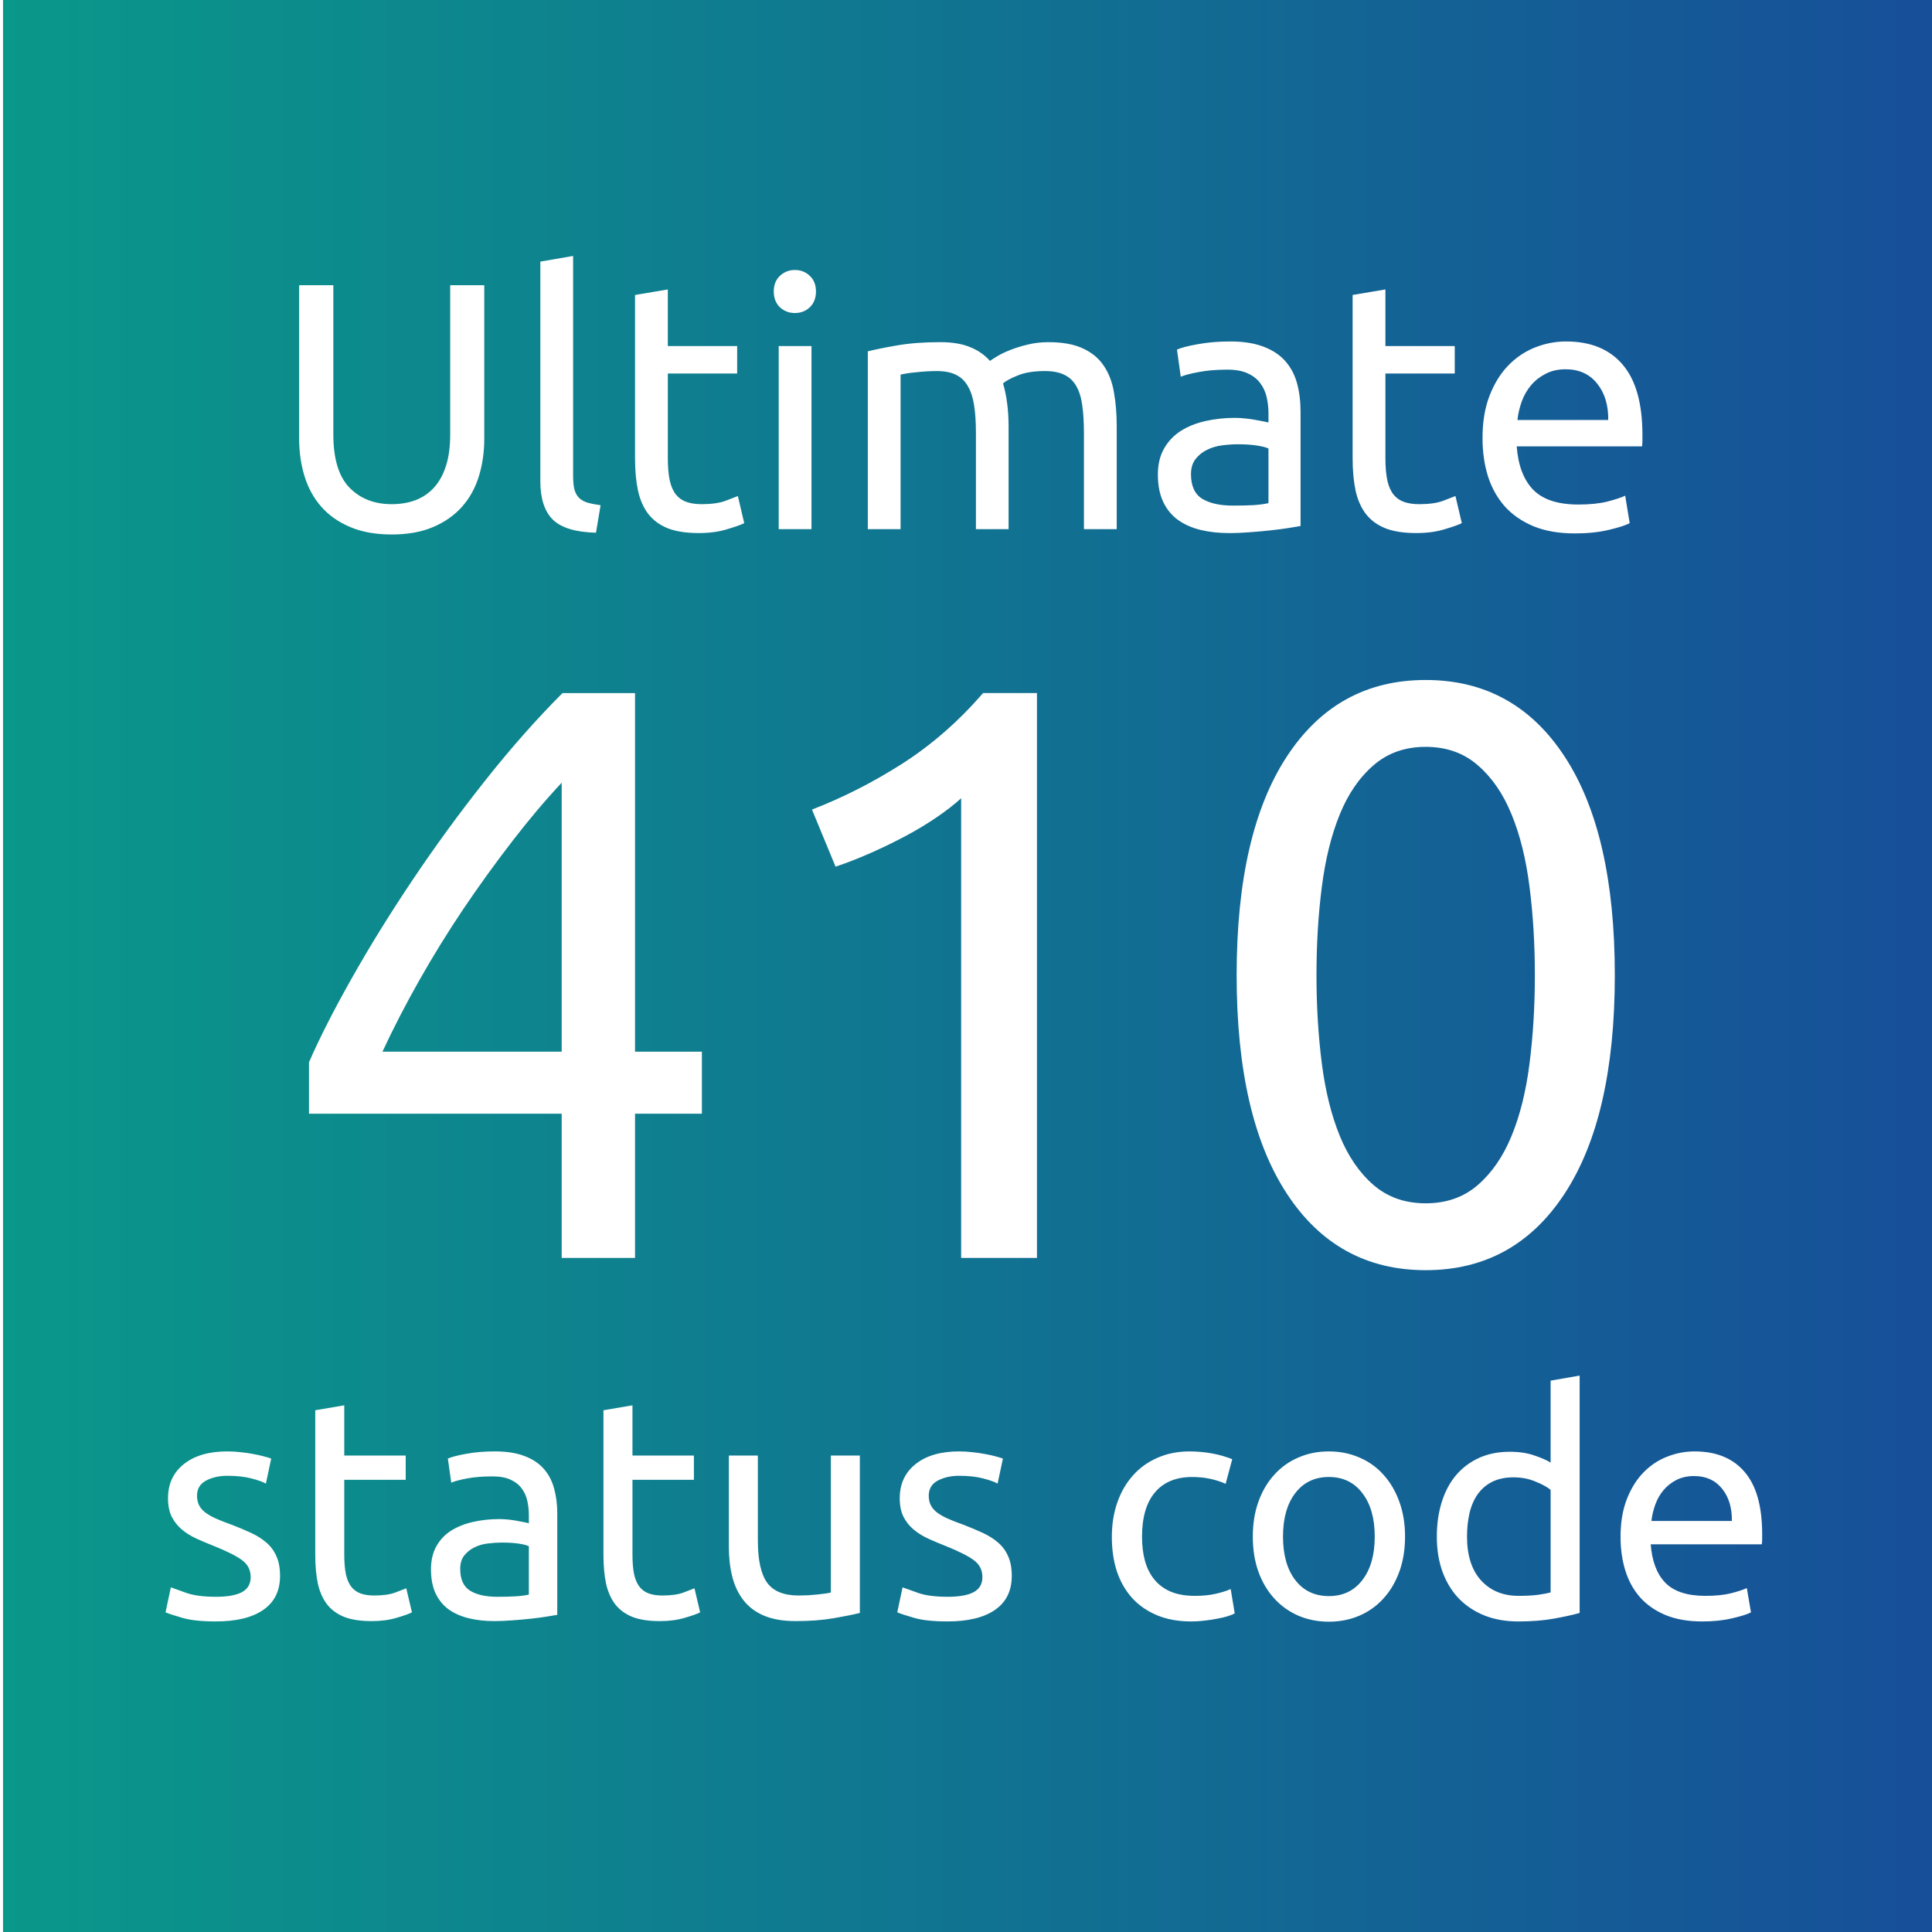 <?xml version="1.0" encoding="UTF-8"?>
<svg xmlns:xlink="http://www.w3.org/1999/xlink" xmlns="http://www.w3.org/2000/svg" version="1.1" viewBox="0.0 0.0 256.0 256.0" fill="none" stroke="none" stroke-linecap="square" stroke-miterlimit="10" width="250px" height="250px">
  <rect x="0.0" y="0.0" width="256.0" height="256.0" fill="#333333" stroke="none"/>
  <clipPath id="p.0">
    <path d="m0 0l256.0 0l0 256.0l-256.0 0l0 -256.0z" clip-rule="nonzero"></path>
  </clipPath>
  <g clip-path="url(#p.0)">
    <path fill="#ffffff" d="m0 0l256.0 0l0 256.0l-256.0 0z" fill-rule="evenodd"></path>
    <defs>
      <linearGradient id="p.1" gradientUnits="userSpaceOnUse" gradientTransform="matrix(16.0 0.0 0.0 16.0 0.0 0.0)" spreadMethod="pad" x1="0.025" y1="16.0" x2="16.025" y2="16.0">
        <stop offset="0.0" stop-color="#0a988a"></stop>
        <stop offset="1.0" stop-color="#174f99"></stop>
      </linearGradient>
    </defs>
    <path fill="url(#p.1)" d="m0.402 0l256.0 0l0 256.0l-256.0 0z" fill-rule="evenodd"></path>
    <path fill="#000000" fill-opacity="0.0" d="m8.727 10.491l238.551 0l0 73.827l-238.551 0z" fill-rule="evenodd"></path>
    <path fill="#ffffff" d="m51.904 70.821q-3.172 0 -5.5 -0.984q-2.328 -0.984 -3.828 -2.688q-1.5 -1.703 -2.219 -4.031q-0.719 -2.328 -0.719 -5.031l0 -20.297l4.531 0l0 19.781q0 4.844 2.141 7.047q2.141 2.188 5.594 2.188q1.734 0 3.156 -0.531q1.422 -0.547 2.438 -1.656q1.031 -1.125 1.594 -2.875q0.562 -1.75 0.562 -4.172l0 -19.781l4.516 0l0 20.297q0 2.703 -0.719 5.031q-0.719 2.328 -2.234 4.031q-1.516 1.703 -3.828 2.688q-2.312 0.984 -5.484 0.984zm27.068 -0.234q-4.016 -0.094 -5.703 -1.719q-1.672 -1.641 -1.672 -5.094l0 -29.109l4.344 -0.75l0 29.156q0 1.078 0.172 1.781q0.188 0.688 0.609 1.109q0.422 0.422 1.125 0.641q0.703 0.203 1.734 0.344l-0.609 3.641zm9.518 -24.734l9.188 0l0 3.641l-9.188 0l0 11.203q0 1.812 0.266 3.016q0.281 1.188 0.844 1.859q0.562 0.672 1.406 0.953q0.844 0.281 1.953 0.281q1.969 0 3.156 -0.438q1.188 -0.453 1.656 -0.641l0.844 3.594q-0.656 0.328 -2.297 0.812q-1.625 0.5 -3.734 0.5q-2.469 0 -4.078 -0.625q-1.609 -0.641 -2.594 -1.891q-0.969 -1.266 -1.375 -3.109q-0.391 -1.844 -0.391 -4.266l0 -21.656l4.344 -0.734l0 7.5zm19.037 24.266l-4.344 0l0 -24.266l4.344 0l0 24.266zm-2.203 -28.641q-1.156 0 -1.984 -0.766q-0.812 -0.781 -0.812 -2.094q0 -1.297 0.812 -2.062q0.828 -0.781 1.984 -0.781q1.172 0 1.984 0.781q0.812 0.766 0.812 2.062q0 1.312 -0.812 2.094q-0.812 0.766 -1.984 0.766zm9.663 5.078q1.484 -0.375 3.938 -0.797q2.453 -0.422 5.672 -0.422q2.328 0 3.906 0.641q1.594 0.625 2.672 1.844q0.328 -0.234 1.031 -0.656q0.703 -0.422 1.719 -0.812q1.031 -0.406 2.281 -0.703q1.266 -0.312 2.719 -0.312q2.797 0 4.562 0.828q1.781 0.812 2.781 2.312q1.0 1.484 1.344 3.547q0.359 2.047 0.359 4.469l0 13.625l-4.344 0l0 -12.688q0 -2.156 -0.219 -3.688q-0.203 -1.547 -0.781 -2.562q-0.578 -1.031 -1.594 -1.516q-1.0 -0.5 -2.578 -0.5q-2.203 0 -3.625 0.594q-1.422 0.578 -1.922 1.047q0.359 1.203 0.547 2.656q0.188 1.453 0.188 3.031l0 13.625l-4.328 0l0 -12.688q0 -2.156 -0.234 -3.688q-0.234 -1.547 -0.828 -2.562q-0.578 -1.031 -1.578 -1.516q-1.0 -0.5 -2.547 -0.5q-0.656 0 -1.406 0.047q-0.734 0.047 -1.422 0.125q-0.672 0.062 -1.234 0.156q-0.547 0.094 -0.734 0.141l0 20.484l-4.344 0l0 -23.563zm48.374 20.438q1.547 0 2.734 -0.062q1.188 -0.078 1.984 -0.266l0 -7.234q-0.469 -0.234 -1.516 -0.391q-1.047 -0.172 -2.547 -0.172q-0.969 0 -2.078 0.141q-1.094 0.141 -2.0 0.594q-0.906 0.438 -1.516 1.219q-0.609 0.766 -0.609 2.016q0 2.328 1.484 3.25q1.5 0.906 4.062 0.906zm-0.359 -21.75q2.609 0 4.406 0.688q1.797 0.672 2.891 1.906q1.094 1.234 1.562 2.938q0.469 1.703 0.469 3.766l0 15.156q-0.562 0.094 -1.578 0.266q-1.0 0.156 -2.266 0.297q-1.25 0.141 -2.719 0.25q-1.469 0.125 -2.906 0.125q-2.062 0 -3.797 -0.422q-1.719 -0.422 -2.984 -1.328q-1.25 -0.906 -1.953 -2.391q-0.703 -1.5 -0.703 -3.609q0 -2.0 0.812 -3.438q0.828 -1.453 2.219 -2.344q1.406 -0.891 3.266 -1.312q1.875 -0.422 3.922 -0.422q0.656 0 1.359 0.078q0.703 0.062 1.328 0.188q0.625 0.109 1.094 0.203q0.469 0.094 0.656 0.141l0 -1.203q0 -1.078 -0.234 -2.125q-0.234 -1.047 -0.844 -1.859q-0.594 -0.828 -1.656 -1.312q-1.047 -0.5 -2.719 -0.5q-2.156 0 -3.766 0.312q-1.609 0.297 -2.406 0.625l-0.5 -3.594q0.828 -0.375 2.781 -0.719q1.969 -0.359 4.266 -0.359zm20.573 0.609l9.188 0l0 3.641l-9.188 0l0 11.203q0 1.812 0.266 3.016q0.281 1.188 0.844 1.859q0.562 0.672 1.406 0.953q0.844 0.281 1.953 0.281q1.969 0 3.156 -0.438q1.188 -0.453 1.656 -0.641l0.844 3.594q-0.656 0.328 -2.297 0.812q-1.625 0.5 -3.734 0.5q-2.469 0 -4.078 -0.625q-1.609 -0.641 -2.594 -1.891q-0.969 -1.266 -1.375 -3.109q-0.391 -1.844 -0.391 -4.266l0 -21.656l4.344 -0.734l0 7.5zm12.867 12.188q0 -3.219 0.938 -5.625q0.938 -2.406 2.469 -3.984q1.547 -1.594 3.547 -2.391q2.016 -0.797 4.109 -0.797q4.891 0 7.5 3.062q2.625 3.062 2.625 9.312q0 0.281 0 0.719q0 0.438 -0.047 0.812l-16.609 0q0.281 3.781 2.188 5.75q1.922 1.953 5.969 1.953q2.297 0 3.859 -0.391q1.562 -0.406 2.359 -0.781l0.594 3.641q-0.781 0.422 -2.766 0.891q-1.984 0.469 -4.5 0.469q-3.172 0 -5.484 -0.953q-2.312 -0.969 -3.812 -2.641q-1.484 -1.688 -2.219 -3.984q-0.719 -2.312 -0.719 -5.062zm16.656 -2.391q0.047 -2.938 -1.469 -4.828q-1.516 -1.891 -4.172 -1.891q-1.5 0 -2.641 0.594q-1.141 0.578 -1.938 1.516q-0.781 0.922 -1.234 2.141q-0.438 1.219 -0.578 2.469l12.031 0z" fill-rule="nonzero"></path>
    <path fill="#000000" fill-opacity="0.0" d="m8.724 84.33l238.551 0l0 87.339l-238.551 0z" fill-rule="evenodd"></path>
    <path fill="#ffffff" d="m40.944 140.758q2.062 -4.75 5.625 -11.062q3.562 -6.328 8.047 -13.016q4.484 -6.703 9.609 -13.172q5.125 -6.484 10.312 -11.672l9.609 0l0 47.516l8.859 0l0 8.219l-8.859 0l0 19.109l-9.719 0l0 -19.109l-33.484 0l0 -6.812zm33.484 -37.047q-3.234 3.453 -6.531 7.734q-3.297 4.266 -6.438 8.906q-3.125 4.641 -5.875 9.5q-2.75 4.859 -4.906 9.5l23.75 0l0 -35.641zm33.162 3.562q6.156 -2.375 11.984 -6.094q5.828 -3.734 10.688 -9.344l7.141 0l0 74.844l-10.047 0l0 -60.906q-1.297 1.188 -3.188 2.484q-1.891 1.297 -4.109 2.484q-2.219 1.188 -4.656 2.266q-2.422 1.078 -4.688 1.828l-3.125 -7.562zm56.271 21.938q0 -18.797 6.641 -28.953q6.641 -10.156 18.406 -10.156q11.781 0 18.422 10.156q6.641 10.156 6.641 28.953q0 18.781 -6.641 28.938q-6.641 10.156 -18.422 10.156q-11.766 0 -18.406 -10.156q-6.641 -10.156 -6.641 -28.938zm39.516 0q0 -6.156 -0.703 -11.656q-0.688 -5.516 -2.375 -9.625q-1.672 -4.109 -4.484 -6.531q-2.797 -2.438 -6.906 -2.438q-4.094 0 -6.906 2.438q-2.812 2.422 -4.484 6.531q-1.672 4.109 -2.375 9.625q-0.703 5.5 -0.703 11.656q0 6.156 0.703 11.672q0.703 5.5 2.375 9.609q1.672 4.094 4.484 6.531q2.812 2.422 6.906 2.422q4.109 0 6.906 -2.422q2.812 -2.438 4.484 -6.531q1.688 -4.109 2.375 -9.609q0.703 -5.516 0.703 -11.672z" fill-rule="nonzero"></path>
    <path fill="#000000" fill-opacity="0.0" d="m8.724 171.669l238.551 0l0 76.976l-238.551 0z" fill-rule="evenodd"></path>
    <path fill="#ffffff" d="m28.591 211.584q2.344 0 3.484 -0.625q1.141 -0.625 1.141 -1.984q0 -1.406 -1.125 -2.234q-1.109 -0.828 -3.672 -1.859q-1.234 -0.484 -2.375 -1.0q-1.141 -0.531 -1.969 -1.234q-0.828 -0.703 -1.328 -1.688q-0.484 -0.984 -0.484 -2.438q0 -2.859 2.109 -4.531q2.109 -1.672 5.75 -1.672q0.906 0 1.812 0.109q0.906 0.094 1.688 0.25q0.797 0.141 1.391 0.312q0.594 0.156 0.922 0.281l-0.703 3.312q-0.609 -0.344 -1.938 -0.688q-1.313 -0.344 -3.172 -0.344q-1.625 0 -2.828 0.641q-1.188 0.641 -1.188 2.0q0 0.703 0.266 1.25q0.266 0.531 0.828 0.969q0.562 0.422 1.391 0.797q0.828 0.375 1.984 0.781q1.516 0.578 2.719 1.141q1.203 0.562 2.047 1.312q0.844 0.734 1.297 1.797q0.469 1.047 0.469 2.578q0 2.969 -2.219 4.5q-2.203 1.531 -6.297 1.531q-2.859 0 -4.469 -0.484q-1.609 -0.469 -2.188 -0.719l0.703 -3.312q0.656 0.25 2.094 0.75q1.453 0.5 3.859 0.5zm17.026 -18.719l8.141 0l0 3.219l-8.141 0l0 9.922q0 1.609 0.234 2.672q0.25 1.047 0.75 1.641q0.5 0.594 1.234 0.844q0.75 0.25 1.75 0.25q1.734 0 2.781 -0.391q1.062 -0.391 1.469 -0.562l0.75 3.188q-0.578 0.297 -2.031 0.719q-1.438 0.438 -3.312 0.438q-2.188 0 -3.609 -0.547q-1.422 -0.562 -2.297 -1.672q-0.859 -1.125 -1.219 -2.75q-0.344 -1.641 -0.344 -3.797l0 -19.172l3.844 -0.656l0 6.656zm20.286 18.719q1.359 0 2.406 -0.062q1.062 -0.062 1.766 -0.234l0 -6.406q-0.406 -0.203 -1.344 -0.344q-0.922 -0.141 -2.25 -0.141q-0.859 0 -1.844 0.125q-0.969 0.109 -1.781 0.516q-0.797 0.391 -1.344 1.078q-0.531 0.672 -0.531 1.781q0 2.078 1.328 2.891q1.328 0.797 3.594 0.797zm-0.328 -19.266q2.312 0 3.906 0.609q1.594 0.594 2.562 1.688q0.969 1.094 1.375 2.609q0.422 1.5 0.422 3.328l0 13.422q-0.5 0.078 -1.391 0.234q-0.891 0.141 -2.0 0.266q-1.109 0.125 -2.422 0.219q-1.297 0.109 -2.578 0.109q-1.812 0 -3.344 -0.375q-1.531 -0.375 -2.656 -1.172q-1.109 -0.812 -1.734 -2.125q-0.609 -1.328 -0.609 -3.188q0 -1.781 0.719 -3.062q0.719 -1.281 1.953 -2.062q1.25 -0.781 2.906 -1.156q1.656 -0.375 3.469 -0.375q0.578 0 1.188 0.062q0.625 0.062 1.188 0.172q0.562 0.094 0.969 0.188q0.422 0.078 0.578 0.125l0 -1.078q0 -0.953 -0.203 -1.875q-0.203 -0.938 -0.75 -1.656q-0.531 -0.734 -1.469 -1.156q-0.922 -0.438 -2.406 -0.438q-1.906 0 -3.328 0.266q-1.422 0.266 -2.125 0.562l-0.453 -3.188q0.734 -0.328 2.469 -0.641q1.734 -0.312 3.766 -0.312zm18.23 0.547l8.141 0l0 3.219l-8.141 0l0 9.922q0 1.609 0.234 2.672q0.25 1.047 0.75 1.641q0.5 0.594 1.234 0.844q0.75 0.25 1.75 0.25q1.734 0 2.781 -0.391q1.062 -0.391 1.469 -0.562l0.75 3.188q-0.578 0.297 -2.031 0.719q-1.438 0.438 -3.312 0.438q-2.188 0 -3.609 -0.547q-1.422 -0.562 -2.297 -1.672q-0.859 -1.125 -1.219 -2.75q-0.344 -1.641 -0.344 -3.797l0 -19.172l3.844 -0.656l0 6.656zm30.13 20.859q-1.328 0.328 -3.5 0.703q-2.172 0.375 -5.016 0.375q-2.484 0 -4.188 -0.719q-1.688 -0.719 -2.719 -2.047q-1.031 -1.328 -1.484 -3.125q-0.453 -1.797 -0.453 -3.984l0 -12.062l3.844 0l0 11.234q0 3.922 1.234 5.625q1.234 1.688 4.172 1.688q0.625 0 1.281 -0.031q0.672 -0.047 1.25 -0.109q0.578 -0.062 1.047 -0.125q0.469 -0.062 0.688 -0.141l0 -18.141l3.844 0l0 20.859zm11.613 -2.141q2.344 0 3.484 -0.625q1.141 -0.625 1.141 -1.984q0 -1.406 -1.125 -2.234q-1.109 -0.828 -3.672 -1.859q-1.234 -0.484 -2.375 -1.0q-1.141 -0.531 -1.969 -1.234q-0.828 -0.703 -1.328 -1.688q-0.484 -0.984 -0.484 -2.438q0 -2.859 2.109 -4.531q2.109 -1.672 5.75 -1.672q0.906 0 1.812 0.109q0.906 0.094 1.688 0.25q0.797 0.141 1.391 0.312q0.594 0.156 0.922 0.281l-0.703 3.312q-0.609 -0.344 -1.938 -0.688q-1.312 -0.344 -3.172 -0.344q-1.625 0 -2.828 0.641q-1.188 0.641 -1.188 2.0q0 0.703 0.266 1.25q0.266 0.531 0.828 0.969q0.562 0.422 1.391 0.797q0.828 0.375 1.984 0.781q1.516 0.578 2.719 1.141q1.203 0.562 2.047 1.312q0.844 0.734 1.297 1.797q0.469 1.047 0.469 2.578q0 2.969 -2.219 4.5q-2.203 1.531 -6.297 1.531q-2.859 0 -4.469 -0.484q-1.609 -0.469 -2.188 -0.719l0.703 -3.312q0.656 0.25 2.094 0.75q1.453 0.5 3.859 0.5zm32.307 3.266q-2.594 0 -4.562 -0.828q-1.969 -0.828 -3.312 -2.312q-1.328 -1.5 -2.0 -3.531q-0.656 -2.047 -0.656 -4.531q0 -2.484 0.719 -4.547q0.719 -2.062 2.047 -3.562q1.328 -1.516 3.25 -2.359q1.922 -0.859 4.281 -0.859q1.438 0 2.875 0.25q1.453 0.25 2.781 0.781l-0.875 3.266q-0.859 -0.406 -2.0 -0.656q-1.141 -0.25 -2.422 -0.25q-3.219 0 -4.938 2.031q-1.719 2.016 -1.719 5.906q0 1.734 0.391 3.188q0.406 1.438 1.25 2.469q0.844 1.031 2.156 1.594q1.328 0.562 3.234 0.562q1.531 0 2.766 -0.281q1.25 -0.297 1.953 -0.625l0.531 3.219q-0.328 0.203 -0.953 0.391q-0.609 0.188 -1.406 0.328q-0.781 0.156 -1.672 0.25q-0.891 0.109 -1.719 0.109zm28.321 -11.25q0 2.562 -0.75 4.641q-0.75 2.062 -2.094 3.547q-1.328 1.484 -3.203 2.297q-1.859 0.797 -4.047 0.797q-2.188 0 -4.047 -0.797q-1.859 -0.812 -3.203 -2.297q-1.344 -1.484 -2.094 -3.547q-0.734 -2.078 -0.734 -4.641q0 -2.516 0.734 -4.594q0.75 -2.094 2.094 -3.578q1.344 -1.5 3.203 -2.297q1.859 -0.812 4.047 -0.812q2.188 0 4.047 0.812q1.875 0.797 3.203 2.297q1.344 1.484 2.094 3.578q0.75 2.078 0.75 4.594zm-4.016 0q0 -3.625 -1.641 -5.75q-1.625 -2.141 -4.438 -2.141q-2.812 0 -4.453 2.141q-1.625 2.125 -1.625 5.75q0 3.641 1.625 5.766q1.641 2.125 4.453 2.125q2.812 0 4.438 -2.125q1.641 -2.125 1.641 -5.766zm23.306 -6.188q-0.703 -0.578 -2.031 -1.109q-1.312 -0.547 -2.875 -0.547q-1.656 0 -2.844 0.594q-1.172 0.594 -1.922 1.656q-0.734 1.047 -1.078 2.5q-0.328 1.438 -0.328 3.094q0 3.766 1.859 5.812q1.875 2.047 4.969 2.047q1.562 0 2.609 -0.141q1.062 -0.156 1.641 -0.312l0 -13.594zm0 -14.469l3.844 -0.672l0 31.453q-1.312 0.375 -3.391 0.75q-2.062 0.375 -4.75 0.375q-2.469 0 -4.453 -0.781q-1.984 -0.797 -3.391 -2.234q-1.406 -1.453 -2.172 -3.531q-0.766 -2.094 -0.766 -4.703q0 -2.469 0.641 -4.531q0.641 -2.078 1.875 -3.562q1.25 -1.484 3.047 -2.312q1.797 -0.828 4.109 -0.828q1.859 0 3.281 0.5q1.422 0.484 2.125 0.938l0 -10.859zm9.264 20.703q0 -2.859 0.828 -4.984q0.828 -2.125 2.188 -3.531q1.359 -1.406 3.141 -2.109q1.781 -0.703 3.641 -0.703q4.328 0 6.641 2.719q2.328 2.703 2.328 8.234q0 0.25 0 0.641q0 0.391 -0.047 0.719l-14.719 0q0.25 3.359 1.938 5.094q1.703 1.734 5.297 1.734q2.031 0 3.406 -0.344q1.391 -0.359 2.094 -0.688l0.547 3.219q-0.703 0.375 -2.469 0.781q-1.75 0.422 -3.984 0.422q-2.812 0 -4.859 -0.844q-2.047 -0.859 -3.375 -2.344q-1.312 -1.484 -1.953 -3.531q-0.641 -2.047 -0.641 -4.484zm14.75 -2.109q0.047 -2.609 -1.297 -4.281q-1.344 -1.672 -3.703 -1.672q-1.328 0 -2.344 0.516q-1.0 0.516 -1.703 1.344q-0.703 0.828 -1.094 1.906q-0.391 1.078 -0.516 2.188l10.656 0z" fill-rule="nonzero"></path>
  </g>
</svg>
